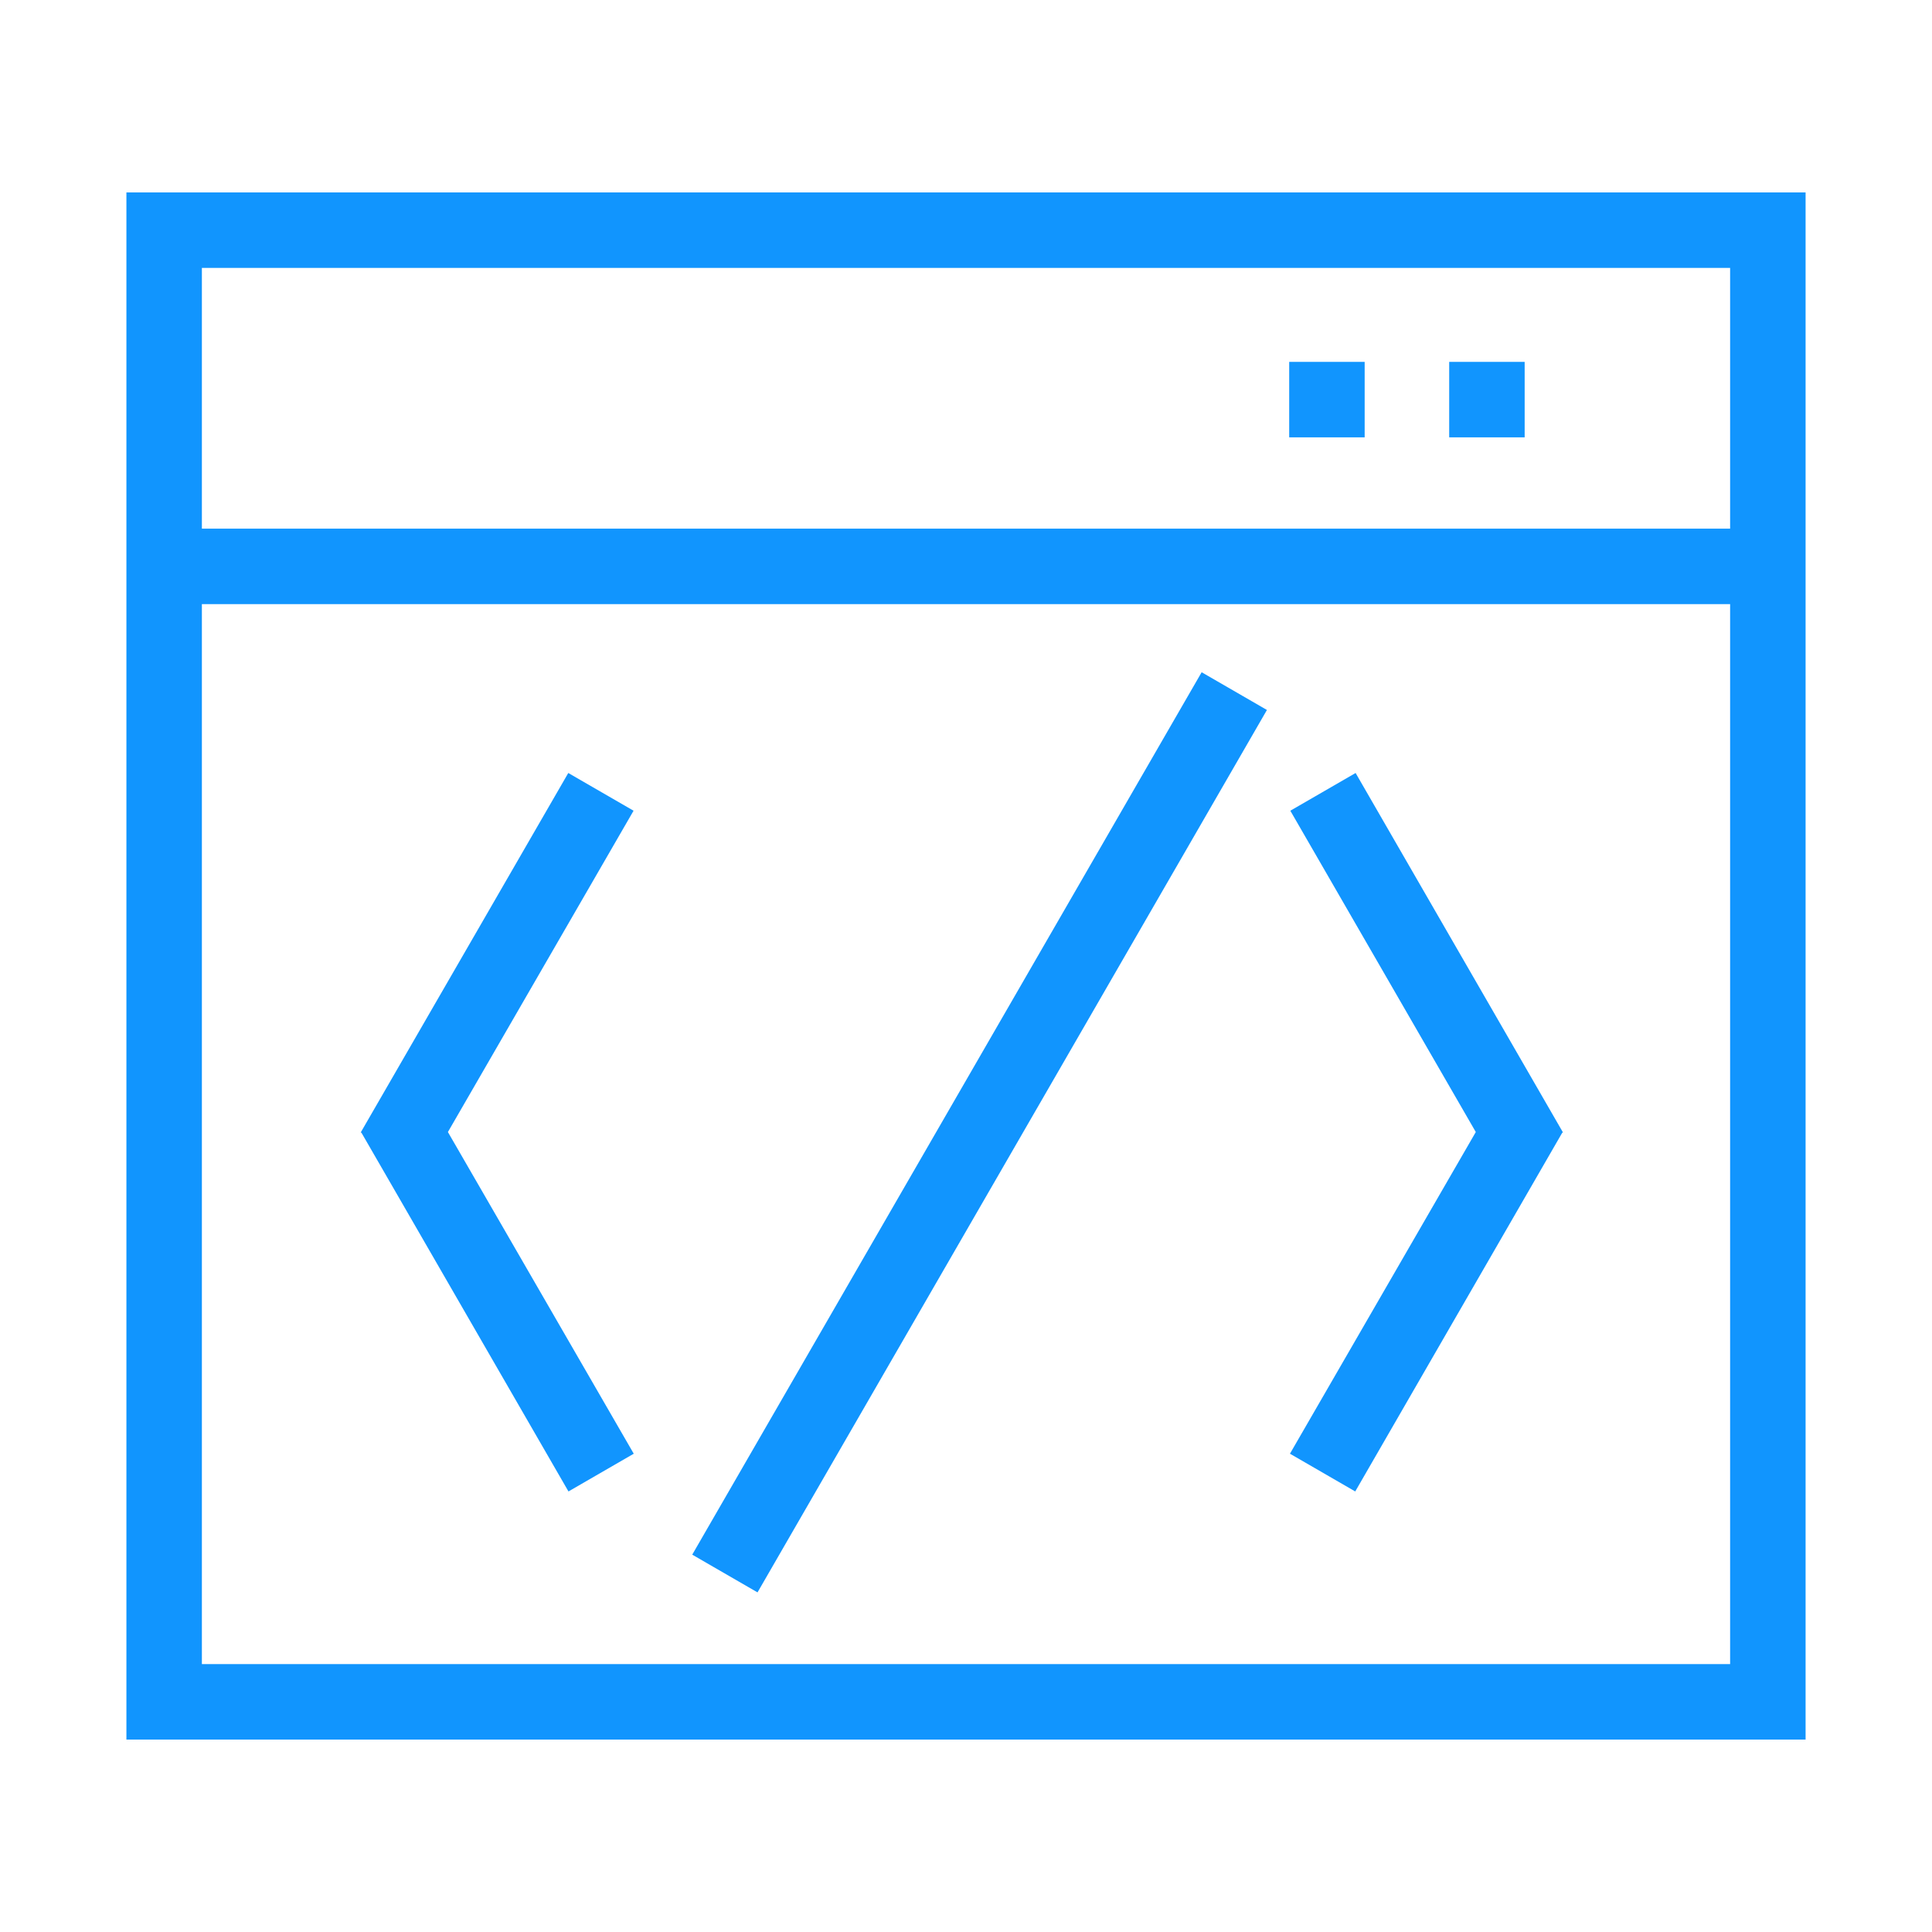 <?xml version="1.0" standalone="no"?><!DOCTYPE svg PUBLIC "-//W3C//DTD SVG 1.1//EN" "http://www.w3.org/Graphics/SVG/1.1/DTD/svg11.dtd"><svg t="1588149004565" class="icon" viewBox="0 0 1024 1024" version="1.1" xmlns="http://www.w3.org/2000/svg" p-id="9085" xmlns:xlink="http://www.w3.org/1999/xlink" width="200" height="200"><defs><style type="text/css"></style></defs><path d="M917 142v740H107V142h810m40-40H67v820h890V102z m0 178.2H67v40h890v-40z m-233.7-88.4h-40v40h40v-40z m84.8 0h-40v40h40v-40z m-89.6 217.9l-34.6 20L782.2 600l-98.5 170.5 34.6 20L828 600.4l0.4-0.2-109.9-190.5z m-382.7 20l-34.6-20-110 190.5 0.4 0.2 109.7 190.1 34.6-20L237.4 600l98.4-170.3z m335.7-53.4l-34.6-20-270 467.7 34.6 20 270-467.7z" fill="#1195fe" p-id="9086"></path></svg>